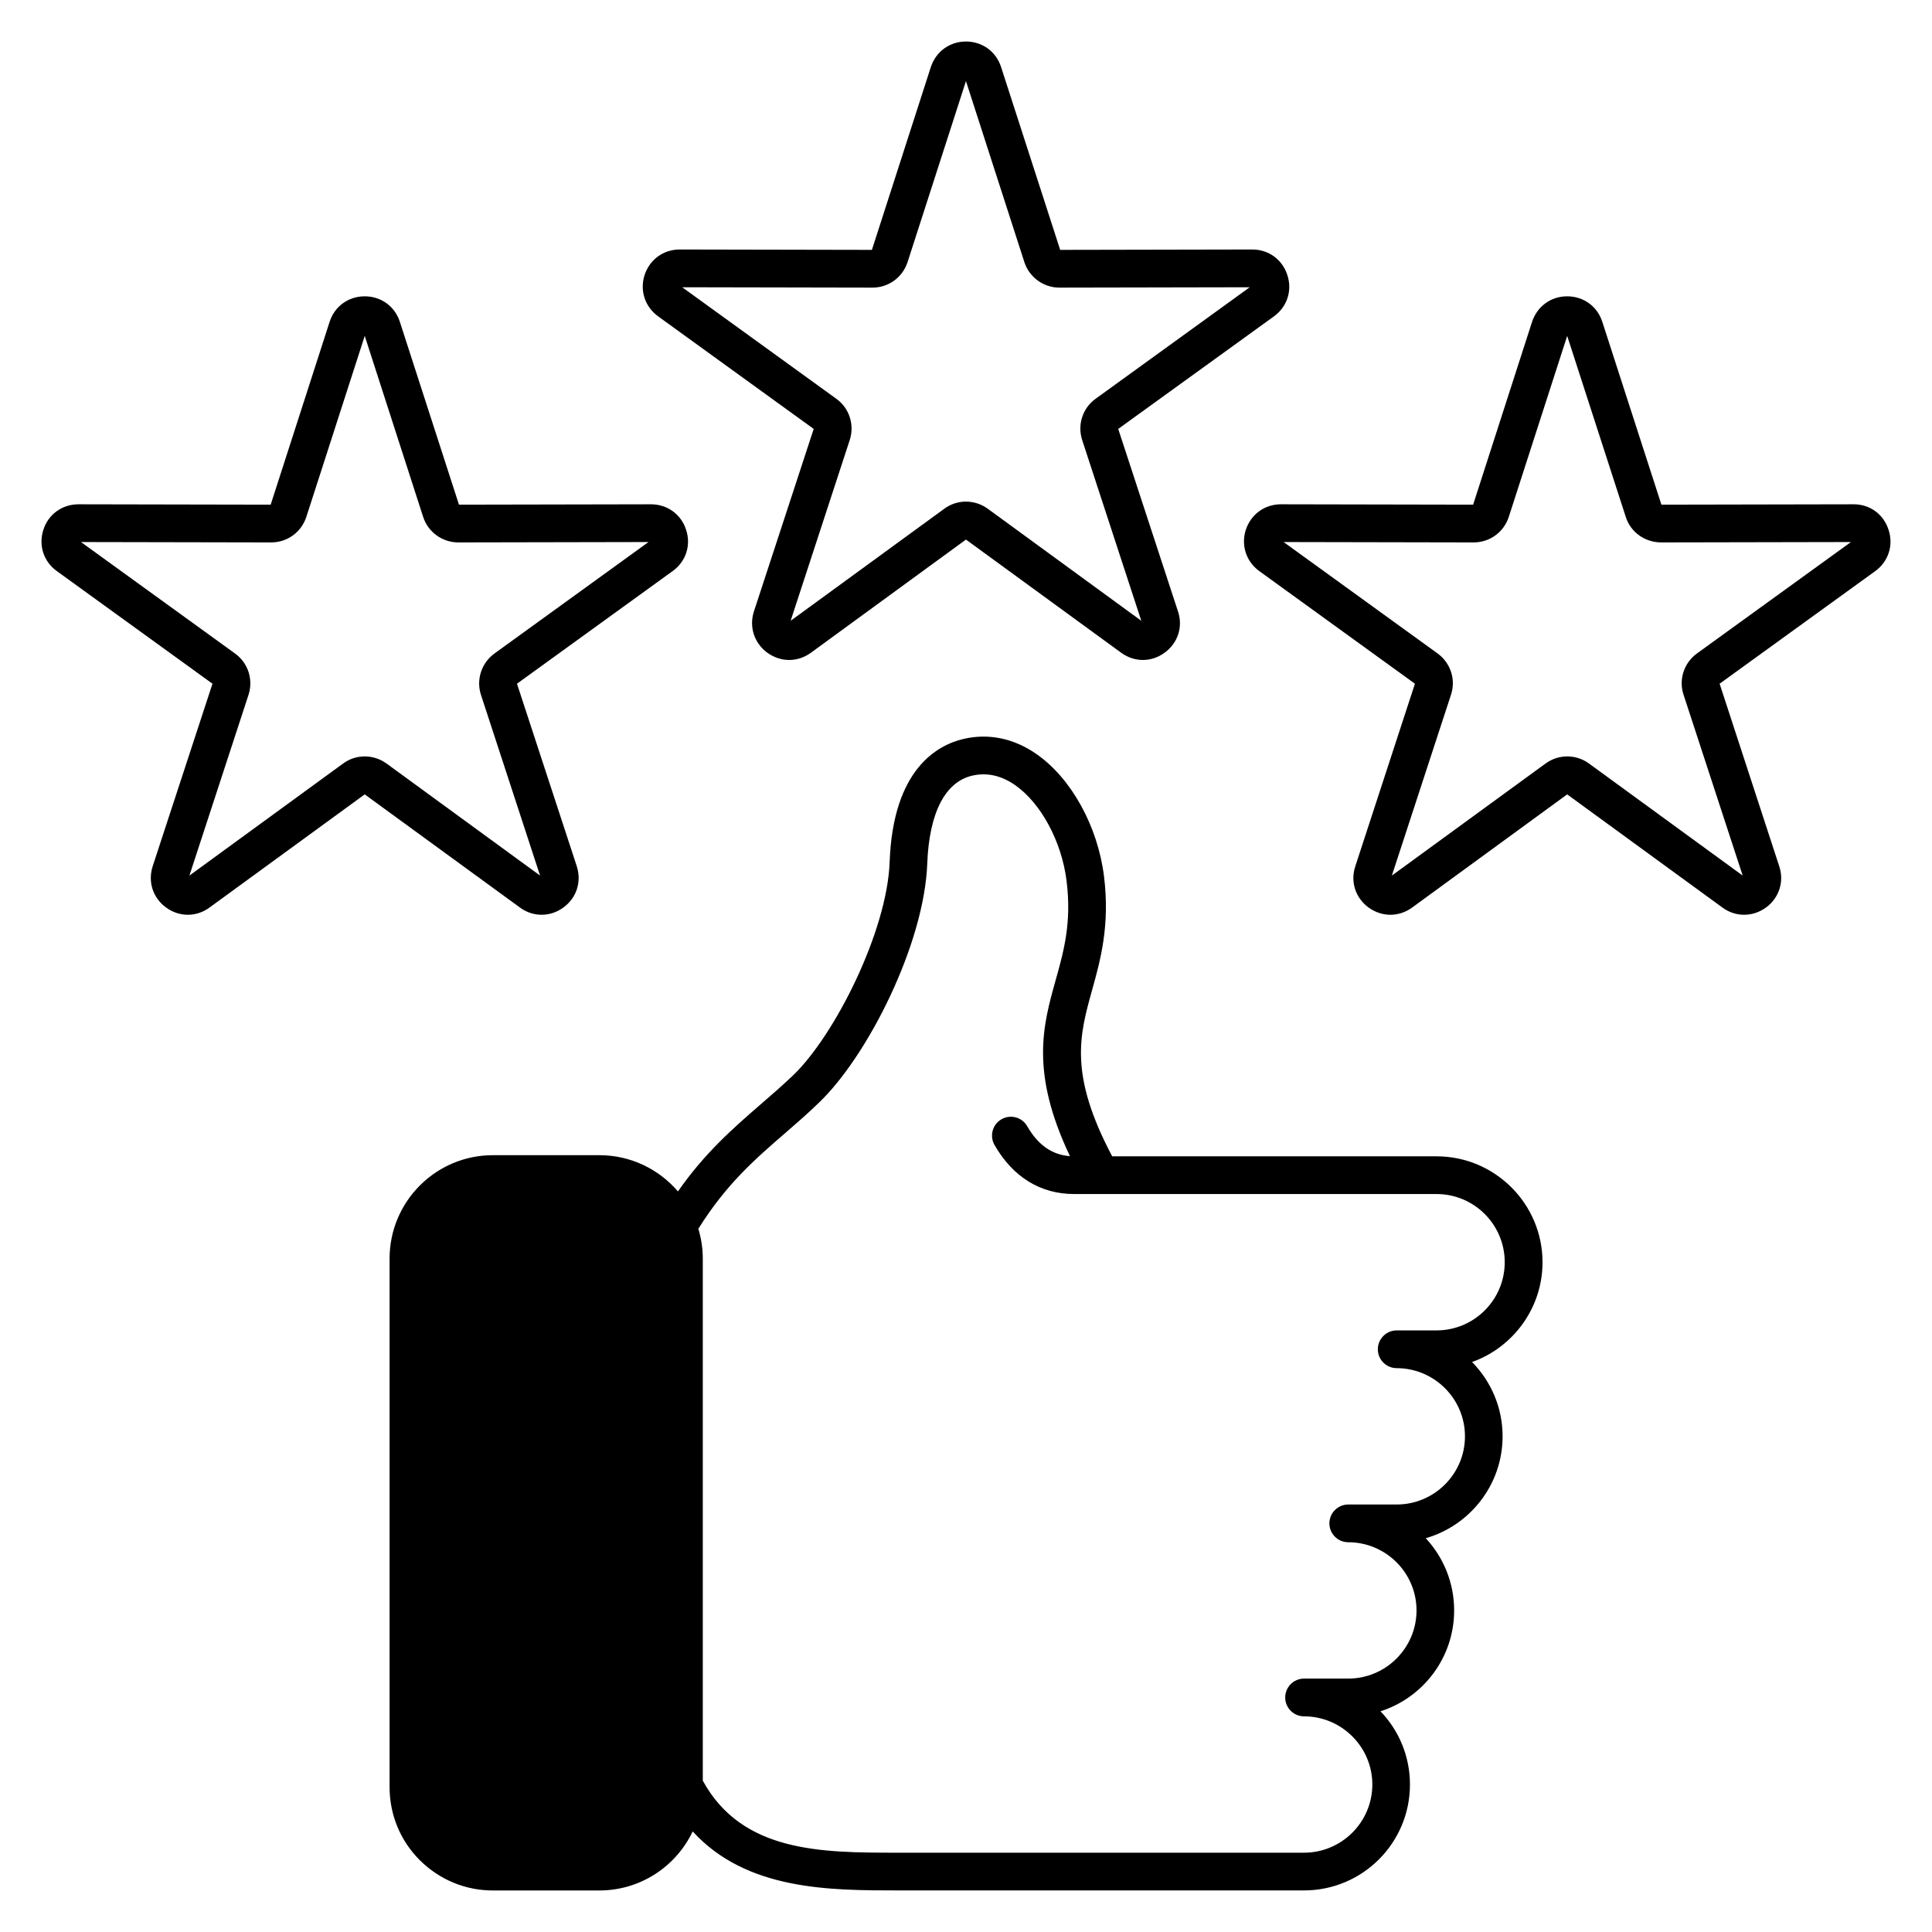 <svg id="Layer_1" viewBox="0 0 512 512" xmlns="http://www.w3.org/2000/svg"><path d="m408.783 334.504c0-15.477-12.604-28.066-28.075-28.066h-85.967c-11.522-21.779-8.653-32.078-5.361-43.929 2.257-8.079 4.797-17.231 3.198-30.253-1.646-13.262-8.653-25.978-17.87-32.398-6.02-4.209-12.745-5.596-19.423-4.021-6.913 1.632-18.623 8.032-19.517 32.553-.658 18.435-14.579 46.055-25.63 56.626-2.916 2.756-5.832 5.305-8.7 7.769-7.148 6.227-14.579 12.65-21.774 22.954-5.032-5.874-12.509-9.603-20.833-9.603h-28.217c-15.096 0-27.37 12.289-27.37 27.394v140.073c0 7.303 2.821 14.174 7.995 19.357 5.22 5.182 12.086 8.037 19.375 8.037h28.217c10.91 0 20.363-6.406 24.737-15.651 14.25 15.622 36.258 15.637 54.458 15.637h107.553c15.52 0 28.076-12.589 28.076-28.066 0-7.524-2.962-14.357-7.807-19.404 11.334-3.631 19.517-14.24 19.517-26.735 0-7.388-2.869-14.118-7.524-19.136 11.71-3.353 20.363-14.184 20.363-26.999 0-7.665-3.104-14.621-8.089-19.69 10.863-3.88 18.67-14.273 18.67-26.448zm-28.075 18.068h-10.582c-2.728 0-4.985 2.239-4.985 5.004s2.257 4.999 4.985 4.999c9.97 0 18.105 8.103 18.105 18.068s-8.136 18.068-18.105 18.068h-12.839c-2.728 0-4.985 2.238-4.985 4.999s2.257 4.999 4.985 4.999c9.97 0 18.106 8.107 18.106 18.068s-8.136 18.068-18.106 18.068h-11.71c-2.728 0-4.985 2.238-4.985 5.004s2.257 4.999 4.985 4.999c9.97 0 18.106 8.103 18.106 18.068s-8.136 18.068-18.106 18.068h-107.553c-20.316 0-41.337-.014-51.777-19.089v-138.366c0-2.742-.423-5.385-1.176-7.887 7.383-11.818 14.955-18.388 22.95-25.306 2.916-2.539 5.972-5.168 8.982-8.094 12.932-12.345 27.981-42.118 28.733-63.487.518-13.267 4.703-21.501 11.852-23.185 3.903-.922 7.712-.08 11.428 2.492 6.866 4.792 12.368 15.002 13.638 25.409 1.364 11.042-.705 18.477-2.916 26.35-3.339 11.955-6.772 24.276 3.809 46.572-4.75-.353-8.465-2.958-11.333-7.943-1.364-2.389-4.421-3.212-6.819-1.83-2.398 1.383-3.198 4.439-1.834 6.828 4.891 8.498 12.18 12.984 21.116 12.984h7.007c.047.005.094.005.188 0h88.836c9.97 0 18.059 8.108 18.059 18.068s-8.089 18.068-18.059 18.068zm119.78-212.166c-1.317-4.115-4.938-6.795-9.312-6.763l-50.884.099-15.66-48.443c-1.317-4.115-4.985-6.772-9.312-6.772s-7.948 2.657-9.312 6.772l-15.613 48.443-50.884-.099h-.047c-4.327 0-7.948 2.652-9.312 6.763-1.317 4.115.094 8.413 3.574 10.943l41.244 29.844-15.801 48.382c-1.364 4.101.047 8.394 3.527 10.939 1.788 1.274 3.763 1.909 5.785 1.909 1.975 0 3.997-.635 5.737-1.905l41.103-29.999 41.149 29.999c3.48 2.544 7.995 2.539 11.521-.005 3.48-2.544 4.891-6.838 3.527-10.939l-15.802-48.382 41.244-29.844c3.48-2.53 4.891-6.828 3.527-10.943zm-50.79 32.778c-3.433 2.502-4.891 6.913-3.527 10.967l15.661 47.888-40.727-29.693c-3.433-2.516-8.088-2.516-11.521 0l-40.726 29.693 15.66-47.888c1.364-4.058-.094-8.465-3.527-10.967l-40.82-29.538 50.367.099c4.28 0 7.995-2.723 9.312-6.776l15.472-47.95 15.519 47.945c1.27 4.063 5.032 6.739 9.312 6.781l50.367-.099-40.82 29.538zm-267.871-32.778c-1.317-4.11-4.985-6.763-9.312-6.763l-50.884.099-15.661-48.443c-1.317-4.115-4.985-6.772-9.312-6.772s-7.995 2.657-9.312 6.772l-15.613 48.443-50.931-.099c-4.327 0-7.995 2.652-9.312 6.763-1.317 4.115.047 8.413 3.574 10.943l41.243 29.844-15.848 48.382c-1.317 4.101.047 8.394 3.574 10.939 1.74 1.274 3.762 1.909 5.737 1.909 2.022 0 3.997-.635 5.737-1.905l41.149-29.999 41.149 29.999c3.48 2.544 7.995 2.539 11.475-.005 3.527-2.544 4.891-6.838 3.574-10.939l-15.849-48.382 41.244-29.844c3.527-2.53 4.938-6.828 3.574-10.943zm-50.79 32.778c-3.433 2.502-4.891 6.909-3.574 10.967l15.661 47.888-40.679-29.693c-1.74-1.255-3.763-1.886-5.785-1.886s-4.044.63-5.737 1.886l-40.727 29.693 15.661-47.888c1.317-4.058-.094-8.465-3.574-10.967l-40.82-29.538 50.367.099h.047c4.279 0 7.995-2.723 9.312-6.776l15.472-47.95 15.472 47.945c1.317 4.059 5.079 6.781 9.312 6.781h.047l50.367-.099-40.82 29.538zm210.121-100.301c-1.317-4.11-4.985-6.763-9.265-6.763h-.047l-50.884.099-15.66-48.443c-1.317-4.115-4.985-6.772-9.312-6.772s-7.948 2.657-9.312 6.772l-15.613 48.443-50.931-.099c-4.327 0-7.948 2.652-9.312 6.763-1.317 4.115.094 8.409 3.574 10.943l41.243 29.844-15.848 48.387c-1.317 4.096.094 8.39 3.574 10.934 1.787 1.274 3.762 1.909 5.784 1.909 1.975 0 3.998-.635 5.737-1.905l41.103-30.004 41.149 30.004c3.48 2.539 7.995 2.539 11.475-.005 3.527-2.544 4.938-6.838 3.574-10.939l-15.848-48.382 41.291-29.844c3.479-2.535 4.891-6.828 3.527-10.943zm-50.79 32.778c-3.48 2.502-4.891 6.909-3.574 10.967l15.66 47.888-40.679-29.693c-1.74-1.26-3.762-1.89-5.784-1.89s-4.044.63-5.737 1.886l-40.726 29.698 15.66-47.893c1.316-4.054-.094-8.461-3.574-10.962l-40.82-29.538 50.414.099c4.279 0 7.995-2.723 9.312-6.776l15.472-47.955 15.472 47.955c1.317 4.054 5.079 6.776 9.312 6.776h.047l50.367-.099-40.82 29.538z" fill-rule="evenodd"/></svg>